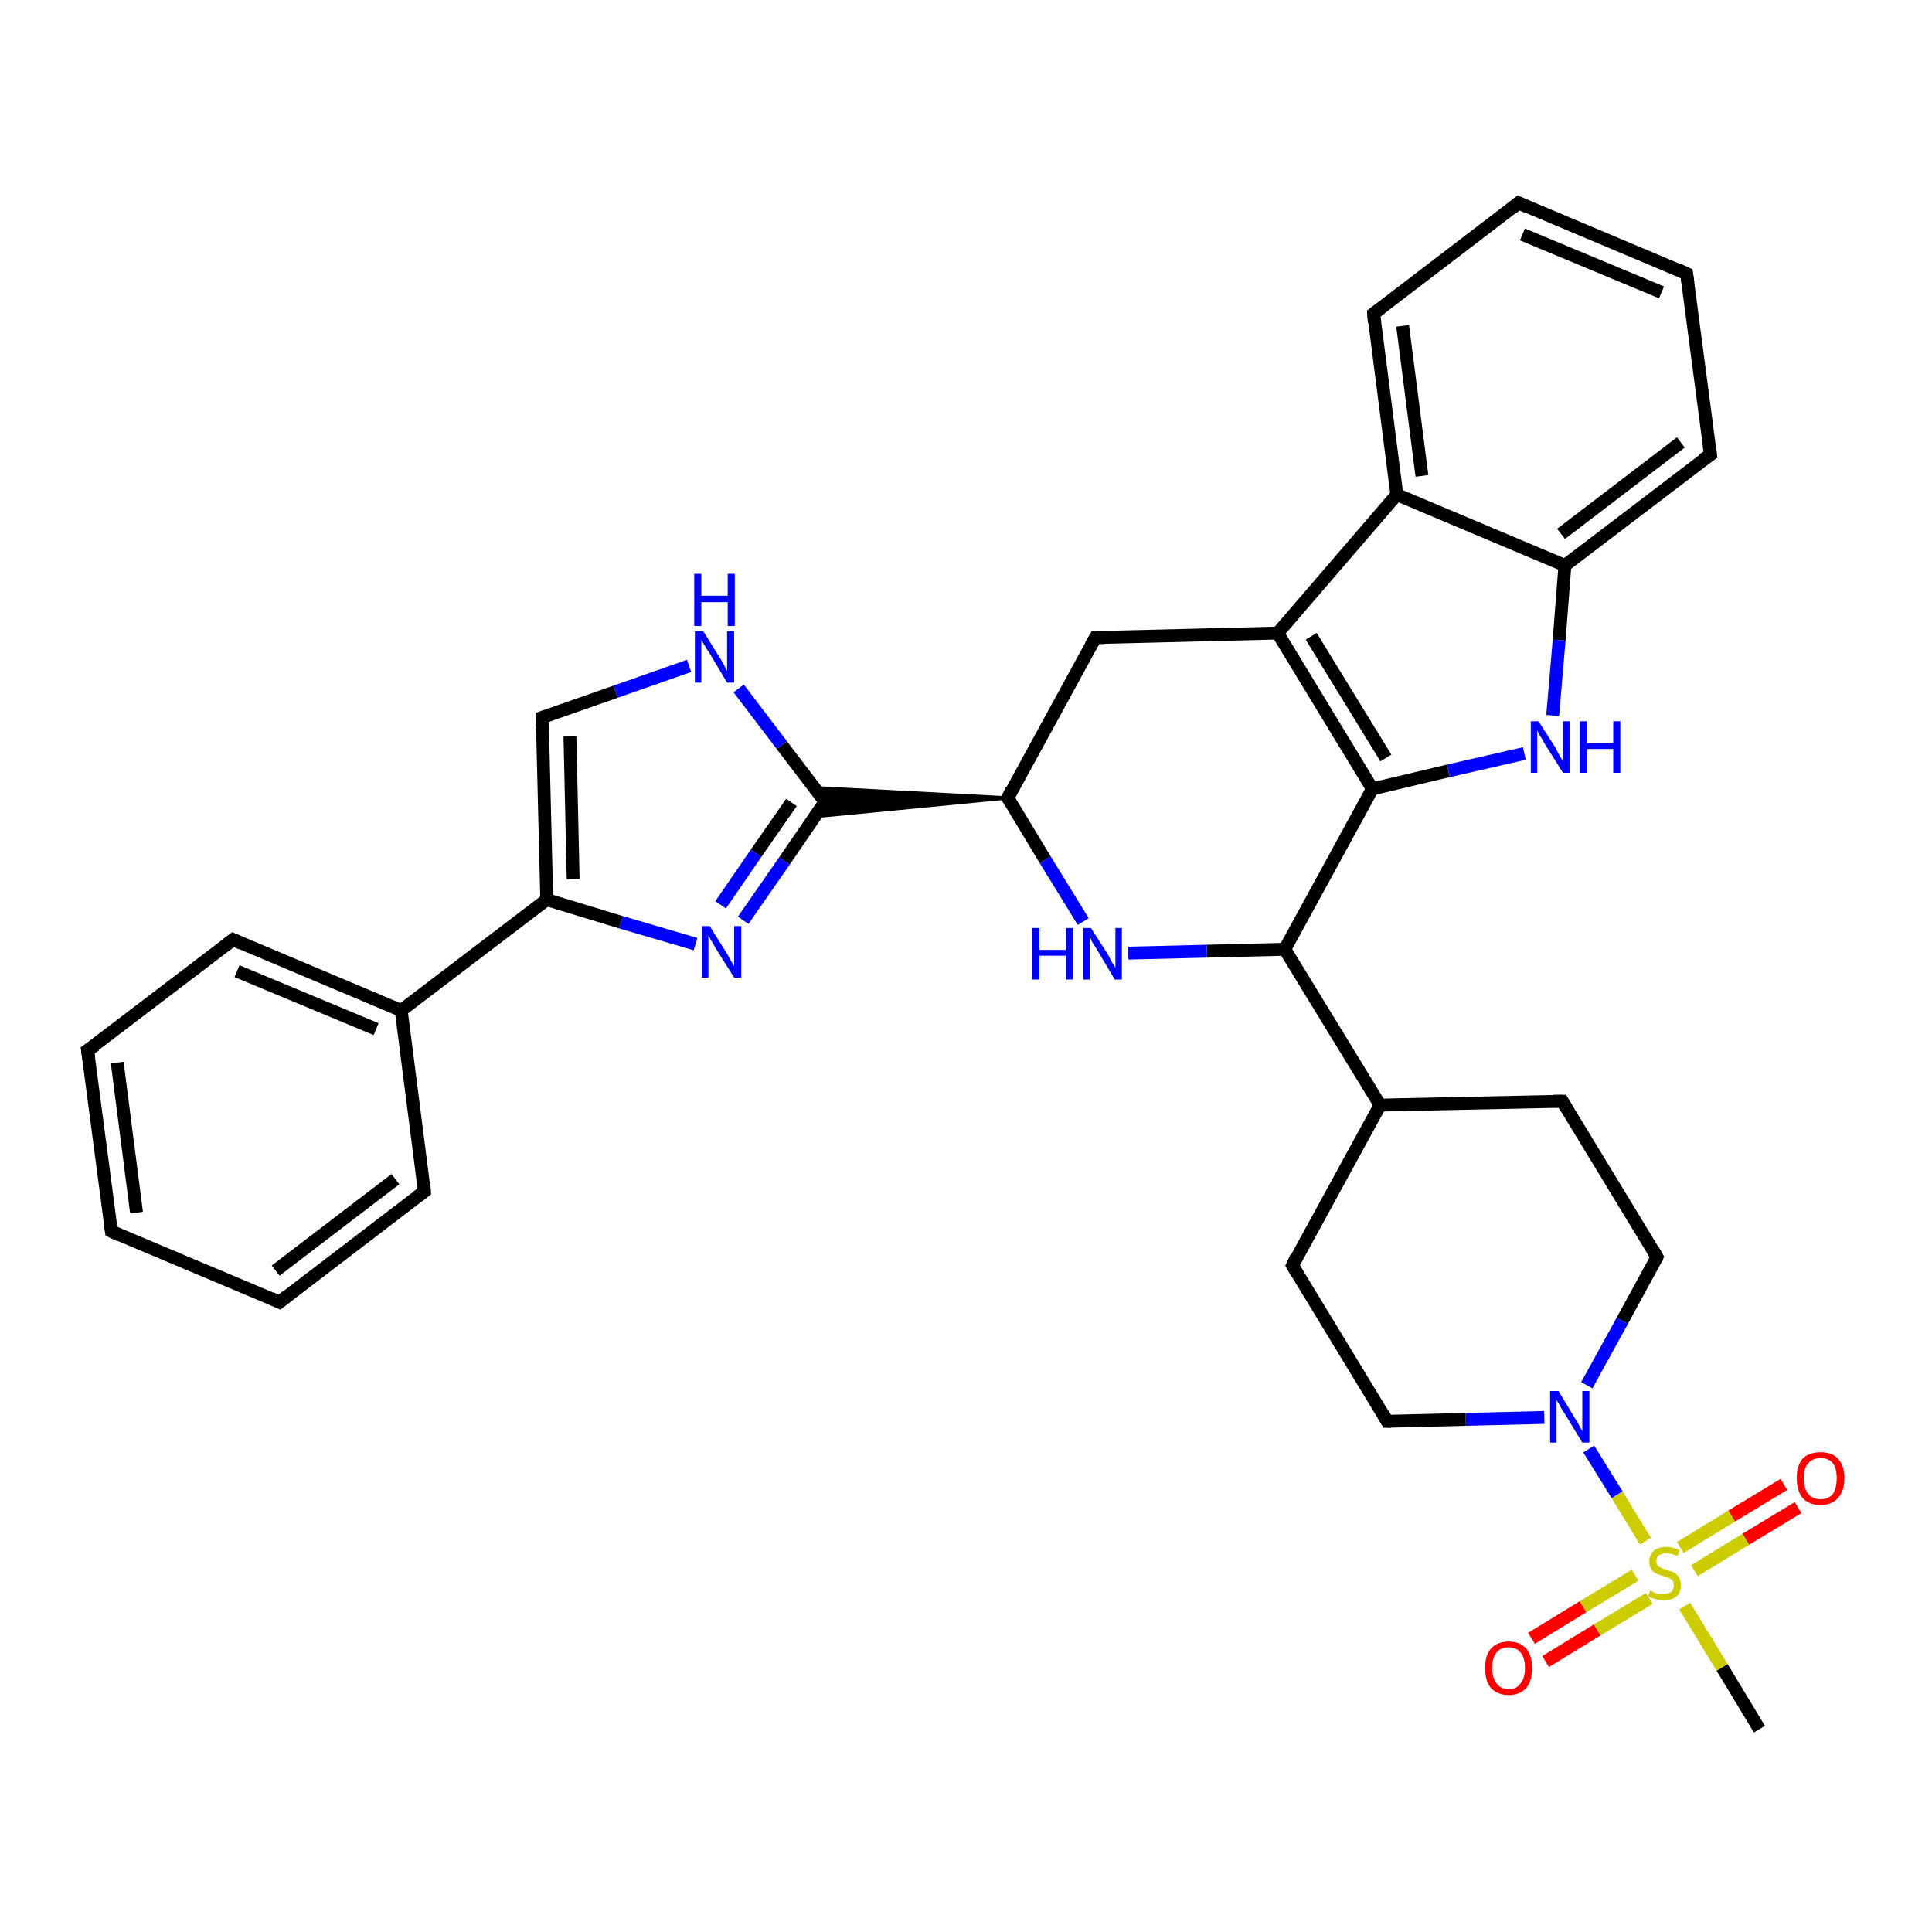 <?xml version='1.0' encoding='iso-8859-1'?>
<svg version='1.1' baseProfile='full'
              xmlns='http://www.w3.org/2000/svg'
                      xmlns:rdkit='http://www.rdkit.org/xml'
                      xmlns:xlink='http://www.w3.org/1999/xlink'
                  xml:space='preserve'
width='300px' height='300px' viewBox='0 0 300 300'>
<!-- END OF HEADER -->
<rect style='opacity:1.0;fill:#FFFFFF;stroke:none' width='300.0' height='300.0' x='0.0' y='0.0'> </rect>
<path class='bond-0 atom-0 atom-1' d='M 273.2,268.5 L 267.4,258.9' style='fill:none;fill-rule:evenodd;stroke:#000000;stroke-width:2.0px;stroke-linecap:butt;stroke-linejoin:miter;stroke-opacity:1' />
<path class='bond-0 atom-0 atom-1' d='M 267.4,258.9 L 261.6,249.4' style='fill:none;fill-rule:evenodd;stroke:#CCCC00;stroke-width:2.0px;stroke-linecap:butt;stroke-linejoin:miter;stroke-opacity:1' />
<path class='bond-1 atom-1 atom-2' d='M 263.1,243.9 L 271.1,239.0' style='fill:none;fill-rule:evenodd;stroke:#CCCC00;stroke-width:2.0px;stroke-linecap:butt;stroke-linejoin:miter;stroke-opacity:1' />
<path class='bond-1 atom-1 atom-2' d='M 271.1,239.0 L 279.2,234.1' style='fill:none;fill-rule:evenodd;stroke:#FF0000;stroke-width:2.0px;stroke-linecap:butt;stroke-linejoin:miter;stroke-opacity:1' />
<path class='bond-1 atom-1 atom-2' d='M 260.9,240.3 L 268.9,235.4' style='fill:none;fill-rule:evenodd;stroke:#CCCC00;stroke-width:2.0px;stroke-linecap:butt;stroke-linejoin:miter;stroke-opacity:1' />
<path class='bond-1 atom-1 atom-2' d='M 268.9,235.4 L 277.0,230.5' style='fill:none;fill-rule:evenodd;stroke:#FF0000;stroke-width:2.0px;stroke-linecap:butt;stroke-linejoin:miter;stroke-opacity:1' />
<path class='bond-2 atom-1 atom-3' d='M 253.9,244.6 L 245.8,249.5' style='fill:none;fill-rule:evenodd;stroke:#CCCC00;stroke-width:2.0px;stroke-linecap:butt;stroke-linejoin:miter;stroke-opacity:1' />
<path class='bond-2 atom-1 atom-3' d='M 245.8,249.5 L 237.8,254.4' style='fill:none;fill-rule:evenodd;stroke:#FF0000;stroke-width:2.0px;stroke-linecap:butt;stroke-linejoin:miter;stroke-opacity:1' />
<path class='bond-2 atom-1 atom-3' d='M 256.1,248.2 L 248.0,253.1' style='fill:none;fill-rule:evenodd;stroke:#CCCC00;stroke-width:2.0px;stroke-linecap:butt;stroke-linejoin:miter;stroke-opacity:1' />
<path class='bond-2 atom-1 atom-3' d='M 248.0,253.1 L 240.0,258.0' style='fill:none;fill-rule:evenodd;stroke:#FF0000;stroke-width:2.0px;stroke-linecap:butt;stroke-linejoin:miter;stroke-opacity:1' />
<path class='bond-3 atom-1 atom-4' d='M 255.5,239.3 L 251.1,232.1' style='fill:none;fill-rule:evenodd;stroke:#CCCC00;stroke-width:2.0px;stroke-linecap:butt;stroke-linejoin:miter;stroke-opacity:1' />
<path class='bond-3 atom-1 atom-4' d='M 251.1,232.1 L 246.7,225.0' style='fill:none;fill-rule:evenodd;stroke:#0000FF;stroke-width:2.0px;stroke-linecap:butt;stroke-linejoin:miter;stroke-opacity:1' />
<path class='bond-4 atom-4 atom-5' d='M 239.8,220.1 L 227.6,220.4' style='fill:none;fill-rule:evenodd;stroke:#0000FF;stroke-width:2.0px;stroke-linecap:butt;stroke-linejoin:miter;stroke-opacity:1' />
<path class='bond-4 atom-4 atom-5' d='M 227.6,220.4 L 215.4,220.7' style='fill:none;fill-rule:evenodd;stroke:#000000;stroke-width:2.0px;stroke-linecap:butt;stroke-linejoin:miter;stroke-opacity:1' />
<path class='bond-5 atom-5 atom-6' d='M 215.4,220.7 L 200.7,196.5' style='fill:none;fill-rule:evenodd;stroke:#000000;stroke-width:2.0px;stroke-linecap:butt;stroke-linejoin:miter;stroke-opacity:1' />
<path class='bond-6 atom-6 atom-7' d='M 200.7,196.5 L 214.3,171.6' style='fill:none;fill-rule:evenodd;stroke:#000000;stroke-width:2.0px;stroke-linecap:butt;stroke-linejoin:miter;stroke-opacity:1' />
<path class='bond-7 atom-7 atom-8' d='M 214.3,171.6 L 242.6,171.0' style='fill:none;fill-rule:evenodd;stroke:#000000;stroke-width:2.0px;stroke-linecap:butt;stroke-linejoin:miter;stroke-opacity:1' />
<path class='bond-8 atom-8 atom-9' d='M 242.6,171.0 L 257.3,195.2' style='fill:none;fill-rule:evenodd;stroke:#000000;stroke-width:2.0px;stroke-linecap:butt;stroke-linejoin:miter;stroke-opacity:1' />
<path class='bond-9 atom-7 atom-10' d='M 214.3,171.6 L 199.5,147.4' style='fill:none;fill-rule:evenodd;stroke:#000000;stroke-width:2.0px;stroke-linecap:butt;stroke-linejoin:miter;stroke-opacity:1' />
<path class='bond-10 atom-10 atom-11' d='M 199.5,147.4 L 187.4,147.7' style='fill:none;fill-rule:evenodd;stroke:#000000;stroke-width:2.0px;stroke-linecap:butt;stroke-linejoin:miter;stroke-opacity:1' />
<path class='bond-10 atom-10 atom-11' d='M 187.4,147.7 L 175.2,148.0' style='fill:none;fill-rule:evenodd;stroke:#0000FF;stroke-width:2.0px;stroke-linecap:butt;stroke-linejoin:miter;stroke-opacity:1' />
<path class='bond-11 atom-11 atom-12' d='M 168.2,143.1 L 162.3,133.5' style='fill:none;fill-rule:evenodd;stroke:#0000FF;stroke-width:2.0px;stroke-linecap:butt;stroke-linejoin:miter;stroke-opacity:1' />
<path class='bond-11 atom-11 atom-12' d='M 162.3,133.5 L 156.5,123.9' style='fill:none;fill-rule:evenodd;stroke:#000000;stroke-width:2.0px;stroke-linecap:butt;stroke-linejoin:miter;stroke-opacity:1' />
<path class='bond-12 atom-12 atom-13' d='M 156.5,123.9 L 170.1,99.0' style='fill:none;fill-rule:evenodd;stroke:#000000;stroke-width:2.0px;stroke-linecap:butt;stroke-linejoin:miter;stroke-opacity:1' />
<path class='bond-13 atom-13 atom-14' d='M 170.1,99.0 L 198.4,98.3' style='fill:none;fill-rule:evenodd;stroke:#000000;stroke-width:2.0px;stroke-linecap:butt;stroke-linejoin:miter;stroke-opacity:1' />
<path class='bond-14 atom-14 atom-15' d='M 198.4,98.3 L 213.1,122.5' style='fill:none;fill-rule:evenodd;stroke:#000000;stroke-width:2.0px;stroke-linecap:butt;stroke-linejoin:miter;stroke-opacity:1' />
<path class='bond-14 atom-14 atom-15' d='M 203.6,98.8 L 215.2,117.7' style='fill:none;fill-rule:evenodd;stroke:#000000;stroke-width:2.0px;stroke-linecap:butt;stroke-linejoin:miter;stroke-opacity:1' />
<path class='bond-15 atom-15 atom-16' d='M 213.1,122.5 L 224.9,119.7' style='fill:none;fill-rule:evenodd;stroke:#000000;stroke-width:2.0px;stroke-linecap:butt;stroke-linejoin:miter;stroke-opacity:1' />
<path class='bond-15 atom-15 atom-16' d='M 224.9,119.7 L 236.7,117.0' style='fill:none;fill-rule:evenodd;stroke:#0000FF;stroke-width:2.0px;stroke-linecap:butt;stroke-linejoin:miter;stroke-opacity:1' />
<path class='bond-16 atom-16 atom-17' d='M 241.1,111.1 L 242.1,99.4' style='fill:none;fill-rule:evenodd;stroke:#0000FF;stroke-width:2.0px;stroke-linecap:butt;stroke-linejoin:miter;stroke-opacity:1' />
<path class='bond-16 atom-16 atom-17' d='M 242.1,99.4 L 243.0,87.8' style='fill:none;fill-rule:evenodd;stroke:#000000;stroke-width:2.0px;stroke-linecap:butt;stroke-linejoin:miter;stroke-opacity:1' />
<path class='bond-17 atom-17 atom-18' d='M 243.0,87.8 L 265.6,70.6' style='fill:none;fill-rule:evenodd;stroke:#000000;stroke-width:2.0px;stroke-linecap:butt;stroke-linejoin:miter;stroke-opacity:1' />
<path class='bond-17 atom-17 atom-18' d='M 242.4,82.9 L 261.0,68.7' style='fill:none;fill-rule:evenodd;stroke:#000000;stroke-width:2.0px;stroke-linecap:butt;stroke-linejoin:miter;stroke-opacity:1' />
<path class='bond-18 atom-18 atom-19' d='M 265.6,70.6 L 261.9,42.5' style='fill:none;fill-rule:evenodd;stroke:#000000;stroke-width:2.0px;stroke-linecap:butt;stroke-linejoin:miter;stroke-opacity:1' />
<path class='bond-19 atom-19 atom-20' d='M 261.9,42.5 L 235.8,31.5' style='fill:none;fill-rule:evenodd;stroke:#000000;stroke-width:2.0px;stroke-linecap:butt;stroke-linejoin:miter;stroke-opacity:1' />
<path class='bond-19 atom-19 atom-20' d='M 258.0,45.4 L 236.4,36.4' style='fill:none;fill-rule:evenodd;stroke:#000000;stroke-width:2.0px;stroke-linecap:butt;stroke-linejoin:miter;stroke-opacity:1' />
<path class='bond-20 atom-20 atom-21' d='M 235.8,31.5 L 213.3,48.7' style='fill:none;fill-rule:evenodd;stroke:#000000;stroke-width:2.0px;stroke-linecap:butt;stroke-linejoin:miter;stroke-opacity:1' />
<path class='bond-21 atom-21 atom-22' d='M 213.3,48.7 L 216.9,76.8' style='fill:none;fill-rule:evenodd;stroke:#000000;stroke-width:2.0px;stroke-linecap:butt;stroke-linejoin:miter;stroke-opacity:1' />
<path class='bond-21 atom-21 atom-22' d='M 217.8,50.6 L 220.8,73.9' style='fill:none;fill-rule:evenodd;stroke:#000000;stroke-width:2.0px;stroke-linecap:butt;stroke-linejoin:miter;stroke-opacity:1' />
<path class='bond-22 atom-12 atom-23' d='M 156.5,123.9 L 126.6,126.8 L 128.1,124.5 Z' style='fill:#000000;fill-rule:evenodd;fill-opacity:1;stroke:#000000;stroke-width:0.5px;stroke-linecap:butt;stroke-linejoin:miter;stroke-opacity:1;' />
<path class='bond-22 atom-12 atom-23' d='M 156.5,123.9 L 128.1,124.5 L 126.4,122.3 Z' style='fill:#000000;fill-rule:evenodd;fill-opacity:1;stroke:#000000;stroke-width:0.5px;stroke-linecap:butt;stroke-linejoin:miter;stroke-opacity:1;' />
<path class='bond-23 atom-23 atom-24' d='M 128.1,124.5 L 121.8,133.7' style='fill:none;fill-rule:evenodd;stroke:#000000;stroke-width:2.0px;stroke-linecap:butt;stroke-linejoin:miter;stroke-opacity:1' />
<path class='bond-23 atom-23 atom-24' d='M 121.8,133.7 L 115.4,142.9' style='fill:none;fill-rule:evenodd;stroke:#0000FF;stroke-width:2.0px;stroke-linecap:butt;stroke-linejoin:miter;stroke-opacity:1' />
<path class='bond-23 atom-23 atom-24' d='M 122.9,124.6 L 117.4,132.5' style='fill:none;fill-rule:evenodd;stroke:#000000;stroke-width:2.0px;stroke-linecap:butt;stroke-linejoin:miter;stroke-opacity:1' />
<path class='bond-23 atom-23 atom-24' d='M 117.4,132.5 L 111.9,140.5' style='fill:none;fill-rule:evenodd;stroke:#0000FF;stroke-width:2.0px;stroke-linecap:butt;stroke-linejoin:miter;stroke-opacity:1' />
<path class='bond-24 atom-24 atom-25' d='M 108.0,146.6 L 96.4,143.2' style='fill:none;fill-rule:evenodd;stroke:#0000FF;stroke-width:2.0px;stroke-linecap:butt;stroke-linejoin:miter;stroke-opacity:1' />
<path class='bond-24 atom-24 atom-25' d='M 96.4,143.2 L 84.9,139.7' style='fill:none;fill-rule:evenodd;stroke:#000000;stroke-width:2.0px;stroke-linecap:butt;stroke-linejoin:miter;stroke-opacity:1' />
<path class='bond-25 atom-25 atom-26' d='M 84.9,139.7 L 84.2,111.4' style='fill:none;fill-rule:evenodd;stroke:#000000;stroke-width:2.0px;stroke-linecap:butt;stroke-linejoin:miter;stroke-opacity:1' />
<path class='bond-25 atom-25 atom-26' d='M 89.0,136.5 L 88.5,114.3' style='fill:none;fill-rule:evenodd;stroke:#000000;stroke-width:2.0px;stroke-linecap:butt;stroke-linejoin:miter;stroke-opacity:1' />
<path class='bond-26 atom-26 atom-27' d='M 84.2,111.4 L 95.6,107.4' style='fill:none;fill-rule:evenodd;stroke:#000000;stroke-width:2.0px;stroke-linecap:butt;stroke-linejoin:miter;stroke-opacity:1' />
<path class='bond-26 atom-26 atom-27' d='M 95.6,107.4 L 107.0,103.4' style='fill:none;fill-rule:evenodd;stroke:#0000FF;stroke-width:2.0px;stroke-linecap:butt;stroke-linejoin:miter;stroke-opacity:1' />
<path class='bond-27 atom-25 atom-28' d='M 84.9,139.7 L 62.3,156.9' style='fill:none;fill-rule:evenodd;stroke:#000000;stroke-width:2.0px;stroke-linecap:butt;stroke-linejoin:miter;stroke-opacity:1' />
<path class='bond-28 atom-28 atom-29' d='M 62.3,156.9 L 36.2,145.9' style='fill:none;fill-rule:evenodd;stroke:#000000;stroke-width:2.0px;stroke-linecap:butt;stroke-linejoin:miter;stroke-opacity:1' />
<path class='bond-28 atom-28 atom-29' d='M 58.4,159.8 L 36.8,150.8' style='fill:none;fill-rule:evenodd;stroke:#000000;stroke-width:2.0px;stroke-linecap:butt;stroke-linejoin:miter;stroke-opacity:1' />
<path class='bond-29 atom-29 atom-30' d='M 36.2,145.9 L 13.6,163.1' style='fill:none;fill-rule:evenodd;stroke:#000000;stroke-width:2.0px;stroke-linecap:butt;stroke-linejoin:miter;stroke-opacity:1' />
<path class='bond-30 atom-30 atom-31' d='M 13.6,163.1 L 17.3,191.2' style='fill:none;fill-rule:evenodd;stroke:#000000;stroke-width:2.0px;stroke-linecap:butt;stroke-linejoin:miter;stroke-opacity:1' />
<path class='bond-30 atom-30 atom-31' d='M 18.2,165.0 L 21.2,188.3' style='fill:none;fill-rule:evenodd;stroke:#000000;stroke-width:2.0px;stroke-linecap:butt;stroke-linejoin:miter;stroke-opacity:1' />
<path class='bond-31 atom-31 atom-32' d='M 17.3,191.2 L 43.4,202.2' style='fill:none;fill-rule:evenodd;stroke:#000000;stroke-width:2.0px;stroke-linecap:butt;stroke-linejoin:miter;stroke-opacity:1' />
<path class='bond-32 atom-32 atom-33' d='M 43.4,202.2 L 65.9,185.0' style='fill:none;fill-rule:evenodd;stroke:#000000;stroke-width:2.0px;stroke-linecap:butt;stroke-linejoin:miter;stroke-opacity:1' />
<path class='bond-32 atom-32 atom-33' d='M 42.8,197.3 L 61.4,183.1' style='fill:none;fill-rule:evenodd;stroke:#000000;stroke-width:2.0px;stroke-linecap:butt;stroke-linejoin:miter;stroke-opacity:1' />
<path class='bond-33 atom-9 atom-4' d='M 257.3,195.2 L 251.9,205.1' style='fill:none;fill-rule:evenodd;stroke:#000000;stroke-width:2.0px;stroke-linecap:butt;stroke-linejoin:miter;stroke-opacity:1' />
<path class='bond-33 atom-9 atom-4' d='M 251.9,205.1 L 246.4,215.1' style='fill:none;fill-rule:evenodd;stroke:#0000FF;stroke-width:2.0px;stroke-linecap:butt;stroke-linejoin:miter;stroke-opacity:1' />
<path class='bond-34 atom-15 atom-10' d='M 213.1,122.5 L 199.5,147.4' style='fill:none;fill-rule:evenodd;stroke:#000000;stroke-width:2.0px;stroke-linecap:butt;stroke-linejoin:miter;stroke-opacity:1' />
<path class='bond-35 atom-22 atom-17' d='M 216.9,76.8 L 243.0,87.8' style='fill:none;fill-rule:evenodd;stroke:#000000;stroke-width:2.0px;stroke-linecap:butt;stroke-linejoin:miter;stroke-opacity:1' />
<path class='bond-36 atom-27 atom-23' d='M 114.7,106.9 L 121.4,115.7' style='fill:none;fill-rule:evenodd;stroke:#0000FF;stroke-width:2.0px;stroke-linecap:butt;stroke-linejoin:miter;stroke-opacity:1' />
<path class='bond-36 atom-27 atom-23' d='M 121.4,115.7 L 128.1,124.5' style='fill:none;fill-rule:evenodd;stroke:#000000;stroke-width:2.0px;stroke-linecap:butt;stroke-linejoin:miter;stroke-opacity:1' />
<path class='bond-37 atom-33 atom-28' d='M 65.9,185.0 L 62.3,156.9' style='fill:none;fill-rule:evenodd;stroke:#000000;stroke-width:2.0px;stroke-linecap:butt;stroke-linejoin:miter;stroke-opacity:1' />
<path class='bond-38 atom-22 atom-14' d='M 216.9,76.8 L 198.4,98.3' style='fill:none;fill-rule:evenodd;stroke:#000000;stroke-width:2.0px;stroke-linecap:butt;stroke-linejoin:miter;stroke-opacity:1' />
<path d='M 216.0,220.7 L 215.4,220.7 L 214.7,219.5' style='fill:none;stroke:#000000;stroke-width:2.0px;stroke-linecap:butt;stroke-linejoin:miter;stroke-opacity:1;' />
<path d='M 201.4,197.7 L 200.7,196.5 L 201.3,195.2' style='fill:none;stroke:#000000;stroke-width:2.0px;stroke-linecap:butt;stroke-linejoin:miter;stroke-opacity:1;' />
<path d='M 241.2,171.0 L 242.6,171.0 L 243.3,172.2' style='fill:none;stroke:#000000;stroke-width:2.0px;stroke-linecap:butt;stroke-linejoin:miter;stroke-opacity:1;' />
<path d='M 256.6,194.0 L 257.3,195.2 L 257.1,195.7' style='fill:none;stroke:#000000;stroke-width:2.0px;stroke-linecap:butt;stroke-linejoin:miter;stroke-opacity:1;' />
<path d='M 156.8,124.3 L 156.5,123.9 L 157.1,122.6' style='fill:none;stroke:#000000;stroke-width:2.0px;stroke-linecap:butt;stroke-linejoin:miter;stroke-opacity:1;' />
<path d='M 169.4,100.2 L 170.1,99.0 L 171.5,99.0' style='fill:none;stroke:#000000;stroke-width:2.0px;stroke-linecap:butt;stroke-linejoin:miter;stroke-opacity:1;' />
<path d='M 264.4,71.4 L 265.6,70.6 L 265.4,69.2' style='fill:none;stroke:#000000;stroke-width:2.0px;stroke-linecap:butt;stroke-linejoin:miter;stroke-opacity:1;' />
<path d='M 262.1,43.9 L 261.9,42.5 L 260.6,41.9' style='fill:none;stroke:#000000;stroke-width:2.0px;stroke-linecap:butt;stroke-linejoin:miter;stroke-opacity:1;' />
<path d='M 237.1,32.1 L 235.8,31.5 L 234.7,32.4' style='fill:none;stroke:#000000;stroke-width:2.0px;stroke-linecap:butt;stroke-linejoin:miter;stroke-opacity:1;' />
<path d='M 214.4,47.9 L 213.3,48.7 L 213.4,50.1' style='fill:none;stroke:#000000;stroke-width:2.0px;stroke-linecap:butt;stroke-linejoin:miter;stroke-opacity:1;' />
<path d='M 127.8,125.0 L 128.1,124.5 L 127.8,124.1' style='fill:none;stroke:#000000;stroke-width:2.0px;stroke-linecap:butt;stroke-linejoin:miter;stroke-opacity:1;' />
<path d='M 84.2,112.8 L 84.2,111.4 L 84.8,111.2' style='fill:none;stroke:#000000;stroke-width:2.0px;stroke-linecap:butt;stroke-linejoin:miter;stroke-opacity:1;' />
<path d='M 37.5,146.5 L 36.2,145.9 L 35.0,146.8' style='fill:none;stroke:#000000;stroke-width:2.0px;stroke-linecap:butt;stroke-linejoin:miter;stroke-opacity:1;' />
<path d='M 14.8,162.3 L 13.6,163.1 L 13.8,164.5' style='fill:none;stroke:#000000;stroke-width:2.0px;stroke-linecap:butt;stroke-linejoin:miter;stroke-opacity:1;' />
<path d='M 17.1,189.8 L 17.3,191.2 L 18.6,191.8' style='fill:none;stroke:#000000;stroke-width:2.0px;stroke-linecap:butt;stroke-linejoin:miter;stroke-opacity:1;' />
<path d='M 42.1,201.6 L 43.4,202.2 L 44.5,201.3' style='fill:none;stroke:#000000;stroke-width:2.0px;stroke-linecap:butt;stroke-linejoin:miter;stroke-opacity:1;' />
<path d='M 64.8,185.8 L 65.9,185.0 L 65.8,183.6' style='fill:none;stroke:#000000;stroke-width:2.0px;stroke-linecap:butt;stroke-linejoin:miter;stroke-opacity:1;' />
<path class='atom-1' d='M 256.2 247.0
Q 256.3 247.0, 256.7 247.2
Q 257.0 247.4, 257.4 247.5
Q 257.9 247.5, 258.3 247.5
Q 259.0 247.5, 259.5 247.2
Q 259.9 246.8, 259.9 246.2
Q 259.9 245.7, 259.7 245.4
Q 259.5 245.2, 259.1 245.0
Q 258.8 244.9, 258.2 244.7
Q 257.5 244.5, 257.1 244.3
Q 256.7 244.1, 256.4 243.7
Q 256.1 243.2, 256.1 242.5
Q 256.1 241.5, 256.7 240.9
Q 257.4 240.2, 258.8 240.2
Q 259.7 240.2, 260.8 240.7
L 260.5 241.6
Q 259.6 241.2, 258.8 241.2
Q 258.1 241.2, 257.6 241.5
Q 257.2 241.8, 257.2 242.4
Q 257.2 242.8, 257.4 243.1
Q 257.6 243.3, 258.0 243.5
Q 258.3 243.6, 258.8 243.8
Q 259.6 244.0, 260.0 244.2
Q 260.4 244.5, 260.7 244.9
Q 261.0 245.4, 261.0 246.2
Q 261.0 247.3, 260.3 247.9
Q 259.6 248.5, 258.3 248.5
Q 257.6 248.5, 257.1 248.3
Q 256.5 248.2, 255.9 247.9
L 256.2 247.0
' fill='#CCCC00'/>
<path class='atom-2' d='M 279.0 229.5
Q 279.0 227.6, 279.9 226.5
Q 280.9 225.5, 282.7 225.5
Q 284.5 225.5, 285.4 226.5
Q 286.4 227.6, 286.4 229.5
Q 286.4 231.5, 285.4 232.6
Q 284.4 233.7, 282.7 233.7
Q 280.9 233.7, 279.9 232.6
Q 279.0 231.5, 279.0 229.5
M 282.7 232.8
Q 283.9 232.8, 284.6 232.0
Q 285.2 231.1, 285.2 229.5
Q 285.2 228.0, 284.6 227.2
Q 283.9 226.4, 282.7 226.4
Q 281.5 226.4, 280.8 227.2
Q 280.1 227.9, 280.1 229.5
Q 280.1 231.2, 280.8 232.0
Q 281.5 232.8, 282.7 232.8
' fill='#FF0000'/>
<path class='atom-3' d='M 230.6 259.0
Q 230.6 257.1, 231.5 256.0
Q 232.5 254.9, 234.3 254.9
Q 236.0 254.9, 237.0 256.0
Q 237.9 257.1, 237.9 259.0
Q 237.9 261.0, 237.0 262.1
Q 236.0 263.2, 234.3 263.2
Q 232.5 263.2, 231.5 262.1
Q 230.6 261.0, 230.6 259.0
M 234.3 262.3
Q 235.5 262.3, 236.1 261.4
Q 236.8 260.6, 236.8 259.0
Q 236.8 257.4, 236.1 256.6
Q 235.5 255.8, 234.3 255.8
Q 233.0 255.8, 232.4 256.6
Q 231.7 257.4, 231.7 259.0
Q 231.7 260.6, 232.4 261.4
Q 233.0 262.3, 234.3 262.3
' fill='#FF0000'/>
<path class='atom-4' d='M 242.0 216.0
L 244.6 220.3
Q 244.9 220.7, 245.3 221.5
Q 245.7 222.2, 245.7 222.3
L 245.7 216.0
L 246.8 216.0
L 246.8 224.0
L 245.7 224.0
L 242.9 219.4
Q 242.5 218.9, 242.2 218.2
Q 241.8 217.6, 241.7 217.4
L 241.7 224.0
L 240.7 224.0
L 240.7 216.0
L 242.0 216.0
' fill='#0000FF'/>
<path class='atom-11' d='M 160.3 144.1
L 161.4 144.1
L 161.4 147.5
L 165.5 147.5
L 165.5 144.1
L 166.6 144.1
L 166.6 152.1
L 165.5 152.1
L 165.5 148.4
L 161.4 148.4
L 161.4 152.1
L 160.3 152.1
L 160.3 144.1
' fill='#0000FF'/>
<path class='atom-11' d='M 169.4 144.1
L 172.1 148.3
Q 172.3 148.7, 172.7 149.5
Q 173.2 150.2, 173.2 150.3
L 173.2 144.1
L 174.2 144.1
L 174.2 152.1
L 173.1 152.1
L 170.3 147.4
Q 170.0 146.9, 169.6 146.3
Q 169.3 145.6, 169.2 145.4
L 169.2 152.1
L 168.2 152.1
L 168.2 144.1
L 169.4 144.1
' fill='#0000FF'/>
<path class='atom-16' d='M 238.9 112.0
L 241.6 116.2
Q 241.8 116.7, 242.2 117.4
Q 242.7 118.2, 242.7 118.2
L 242.7 112.0
L 243.8 112.0
L 243.8 120.0
L 242.7 120.0
L 239.8 115.4
Q 239.5 114.8, 239.1 114.2
Q 238.8 113.6, 238.7 113.4
L 238.7 120.0
L 237.7 120.0
L 237.7 112.0
L 238.9 112.0
' fill='#0000FF'/>
<path class='atom-16' d='M 245.3 112.0
L 246.4 112.0
L 246.4 115.4
L 250.5 115.4
L 250.5 112.0
L 251.6 112.0
L 251.6 120.0
L 250.5 120.0
L 250.5 116.3
L 246.4 116.3
L 246.4 120.0
L 245.3 120.0
L 245.3 112.0
' fill='#0000FF'/>
<path class='atom-24' d='M 110.2 143.8
L 112.9 148.1
Q 113.1 148.5, 113.5 149.2
Q 114.0 150.0, 114.0 150.0
L 114.0 143.8
L 115.1 143.8
L 115.1 151.8
L 114.0 151.8
L 111.1 147.2
Q 110.8 146.6, 110.4 146.0
Q 110.1 145.4, 110.0 145.2
L 110.0 151.8
L 109.0 151.8
L 109.0 143.8
L 110.2 143.8
' fill='#0000FF'/>
<path class='atom-27' d='M 109.2 98.0
L 111.8 102.2
Q 112.1 102.6, 112.5 103.4
Q 112.9 104.2, 112.9 104.2
L 112.9 98.0
L 114.0 98.0
L 114.0 106.0
L 112.9 106.0
L 110.1 101.3
Q 109.7 100.8, 109.4 100.2
Q 109.0 99.5, 108.9 99.4
L 108.9 106.0
L 107.9 106.0
L 107.9 98.0
L 109.2 98.0
' fill='#0000FF'/>
<path class='atom-27' d='M 107.8 89.1
L 108.9 89.1
L 108.9 92.5
L 113.0 92.5
L 113.0 89.1
L 114.1 89.1
L 114.1 97.2
L 113.0 97.2
L 113.0 93.5
L 108.9 93.5
L 108.9 97.2
L 107.8 97.2
L 107.8 89.1
' fill='#0000FF'/>
</svg>
